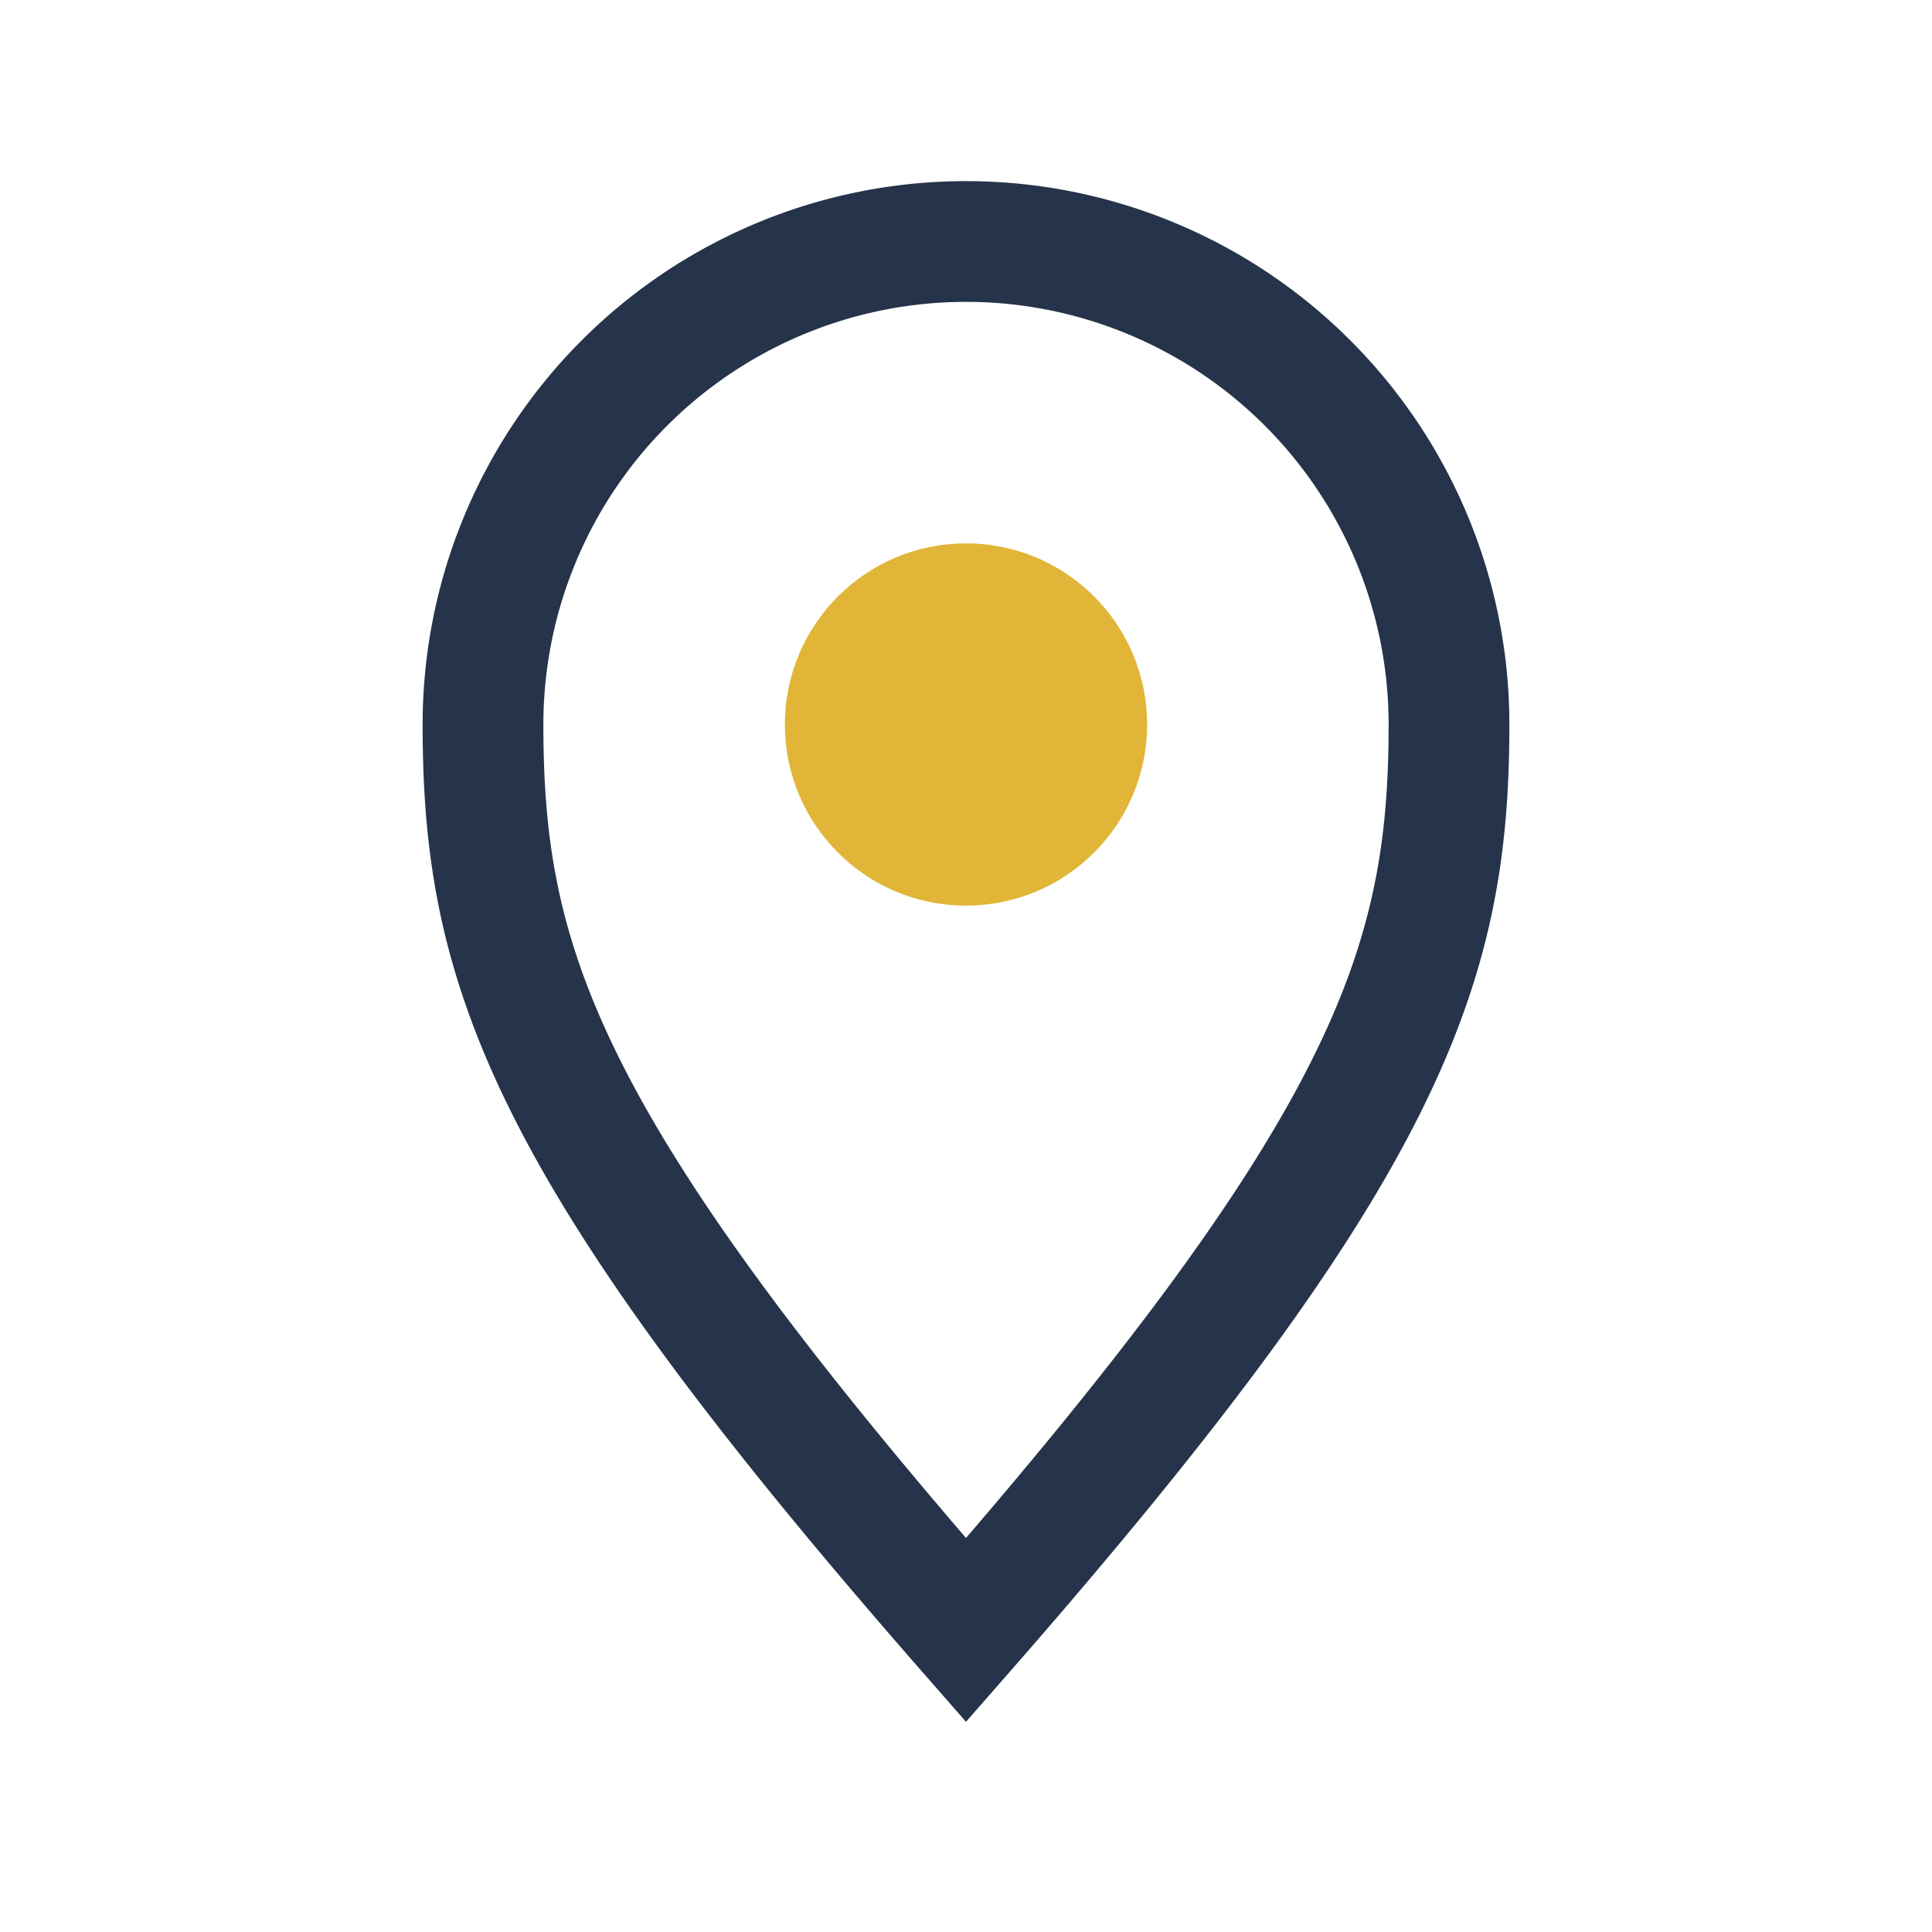 <?xml version="1.0" encoding="UTF-8"?>
<svg xmlns="http://www.w3.org/2000/svg" width="32" height="32" viewBox="0 0 32 32"><path d="M16 27c7-8 8-11 8-15a8 8 0 1 0-16 0c0 4 1 7 8 15z" fill="none" stroke="#25344A" stroke-width="2"/><circle cx="16" cy="12" r="3" fill="#E1B537"/></svg>